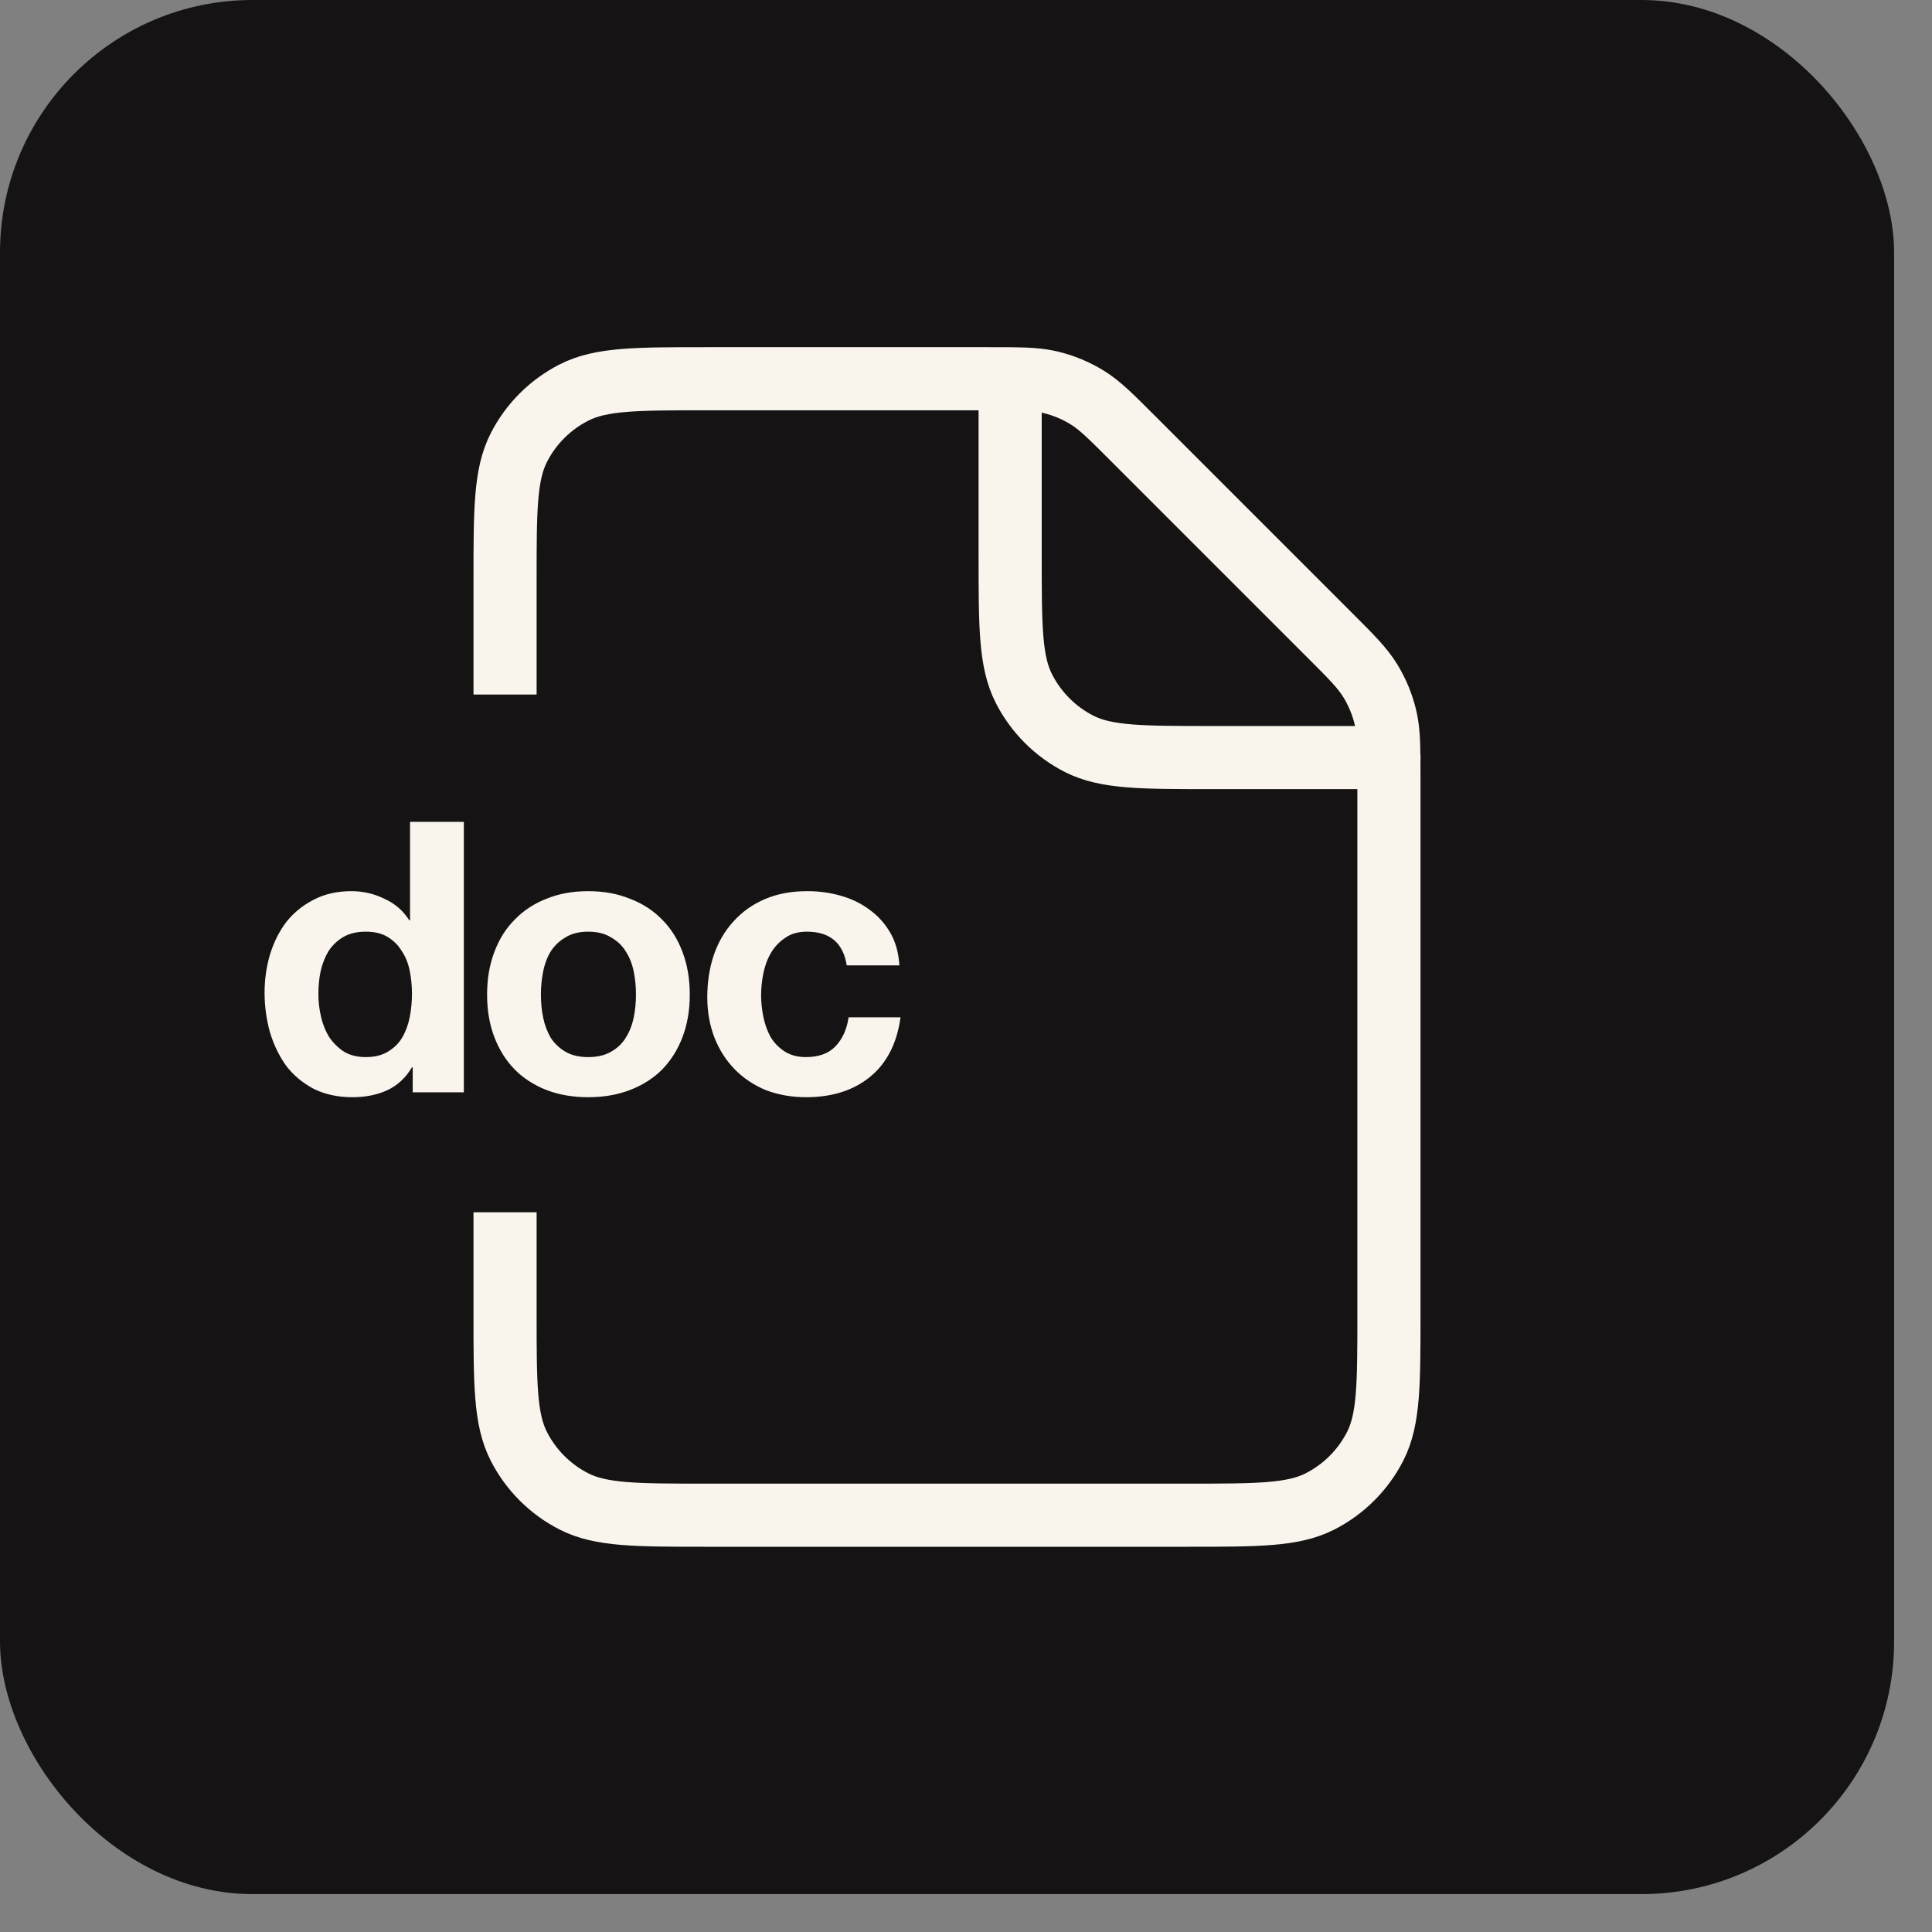 <svg width="34" height="34" viewBox="0 0 34 34" fill="none" xmlns="http://www.w3.org/2000/svg">
<rect x="0" y="0" width="34" height="34" fill="#808080" stroke="none"/>
<rect width="33.333" height="33.333" rx="4.444" fill="#151313"/>
<path d="M17.777 6.666C17.671 6.665 17.551 6.665 17.415 6.665H12.444C11.199 6.665 10.576 6.665 10.101 6.908C9.683 7.121 9.343 7.46 9.13 7.879C8.888 8.354 8.888 8.977 8.888 10.221V23.11C8.888 24.355 8.888 24.977 9.13 25.452C9.343 25.87 9.683 26.21 10.101 26.423C10.576 26.665 11.198 26.665 12.44 26.665L20.891 26.665C22.133 26.665 22.754 26.665 23.229 26.423C23.647 26.21 23.988 25.87 24.201 25.452C24.443 24.977 24.443 24.356 24.443 23.114V13.694C24.443 13.558 24.443 13.438 24.442 13.332M17.777 6.666C18.094 6.669 18.295 6.681 18.486 6.727C18.713 6.781 18.93 6.871 19.129 6.993C19.353 7.13 19.545 7.323 19.929 7.707L23.402 11.18C23.787 11.564 23.977 11.756 24.115 11.98C24.237 12.179 24.327 12.396 24.381 12.622C24.427 12.814 24.439 13.015 24.442 13.332M17.777 6.666V9.777C17.777 11.021 17.777 11.643 18.019 12.118C18.232 12.536 18.572 12.877 18.99 13.09C19.465 13.332 20.087 13.332 21.329 13.332H24.442M24.442 13.332H24.444" stroke="#F9F5ED" stroke-width="1.111" stroke-linecap="round" stroke-linejoin="round"/>
<rect x="3.332" y="12.223" width="14.222" height="9.111" rx="1.111" fill="#151313"/>
<path d="M7.25 17.489C7.25 17.347 7.236 17.212 7.21 17.083C7.183 16.949 7.136 16.834 7.07 16.736C7.008 16.634 6.925 16.552 6.823 16.489C6.721 16.427 6.592 16.396 6.436 16.396C6.281 16.396 6.15 16.427 6.043 16.489C5.936 16.552 5.85 16.634 5.783 16.736C5.721 16.838 5.674 16.956 5.643 17.089C5.616 17.218 5.603 17.354 5.603 17.496C5.603 17.629 5.619 17.763 5.65 17.896C5.681 18.029 5.73 18.149 5.796 18.256C5.868 18.358 5.954 18.443 6.056 18.509C6.163 18.572 6.29 18.603 6.436 18.603C6.592 18.603 6.721 18.572 6.823 18.509C6.93 18.447 7.014 18.365 7.076 18.263C7.139 18.156 7.183 18.036 7.21 17.903C7.236 17.769 7.25 17.631 7.25 17.489ZM7.263 18.783H7.25C7.139 18.969 6.992 19.105 6.81 19.189C6.632 19.269 6.43 19.309 6.203 19.309C5.945 19.309 5.719 19.26 5.523 19.163C5.328 19.06 5.165 18.925 5.036 18.756C4.912 18.583 4.816 18.385 4.75 18.163C4.688 17.94 4.656 17.709 4.656 17.469C4.656 17.238 4.688 17.016 4.75 16.803C4.816 16.585 4.912 16.394 5.036 16.229C5.165 16.065 5.325 15.934 5.516 15.836C5.708 15.734 5.93 15.683 6.183 15.683C6.388 15.683 6.581 15.727 6.763 15.816C6.95 15.9 7.096 16.027 7.203 16.196H7.216V14.463H8.163V19.223H7.263V18.783ZM9.519 17.503C9.519 17.64 9.532 17.776 9.559 17.909C9.585 18.038 9.63 18.156 9.692 18.263C9.759 18.365 9.845 18.447 9.952 18.509C10.059 18.572 10.192 18.603 10.352 18.603C10.512 18.603 10.645 18.572 10.752 18.509C10.863 18.447 10.95 18.365 11.012 18.263C11.079 18.156 11.125 18.038 11.152 17.909C11.179 17.776 11.192 17.64 11.192 17.503C11.192 17.365 11.179 17.229 11.152 17.096C11.125 16.963 11.079 16.845 11.012 16.743C10.95 16.64 10.863 16.558 10.752 16.496C10.645 16.429 10.512 16.396 10.352 16.396C10.192 16.396 10.059 16.429 9.952 16.496C9.845 16.558 9.759 16.64 9.692 16.743C9.63 16.845 9.585 16.963 9.559 17.096C9.532 17.229 9.519 17.365 9.519 17.503ZM8.572 17.503C8.572 17.227 8.614 16.978 8.699 16.756C8.783 16.529 8.903 16.338 9.059 16.183C9.214 16.023 9.401 15.9 9.619 15.816C9.836 15.727 10.081 15.683 10.352 15.683C10.623 15.683 10.867 15.727 11.085 15.816C11.307 15.9 11.496 16.023 11.652 16.183C11.807 16.338 11.928 16.529 12.012 16.756C12.096 16.978 12.139 17.227 12.139 17.503C12.139 17.778 12.096 18.027 12.012 18.249C11.928 18.471 11.807 18.663 11.652 18.823C11.496 18.978 11.307 19.098 11.085 19.183C10.867 19.267 10.623 19.309 10.352 19.309C10.081 19.309 9.836 19.267 9.619 19.183C9.401 19.098 9.214 18.978 9.059 18.823C8.903 18.663 8.783 18.471 8.699 18.249C8.614 18.027 8.572 17.778 8.572 17.503ZM14.901 16.989C14.839 16.594 14.605 16.396 14.201 16.396C14.05 16.396 13.923 16.431 13.821 16.503C13.719 16.569 13.634 16.658 13.568 16.769C13.505 16.876 13.461 16.996 13.434 17.129C13.408 17.258 13.394 17.387 13.394 17.516C13.394 17.64 13.408 17.767 13.434 17.896C13.461 18.025 13.503 18.143 13.561 18.249C13.623 18.352 13.705 18.436 13.807 18.503C13.91 18.569 14.034 18.603 14.181 18.603C14.408 18.603 14.581 18.54 14.701 18.416C14.825 18.287 14.903 18.116 14.934 17.903H15.848C15.785 18.36 15.607 18.709 15.314 18.949C15.021 19.189 14.645 19.309 14.188 19.309C13.93 19.309 13.692 19.267 13.474 19.183C13.261 19.094 13.079 18.971 12.928 18.816C12.776 18.66 12.659 18.476 12.574 18.263C12.49 18.045 12.447 17.807 12.447 17.549C12.447 17.283 12.485 17.036 12.561 16.809C12.641 16.578 12.756 16.38 12.908 16.216C13.059 16.047 13.243 15.916 13.461 15.823C13.679 15.729 13.928 15.683 14.207 15.683C14.412 15.683 14.607 15.709 14.794 15.763C14.985 15.816 15.154 15.898 15.301 16.009C15.452 16.116 15.574 16.252 15.668 16.416C15.761 16.576 15.814 16.767 15.828 16.989H14.901Z" fill="#F9F5ED"/>
</svg>
